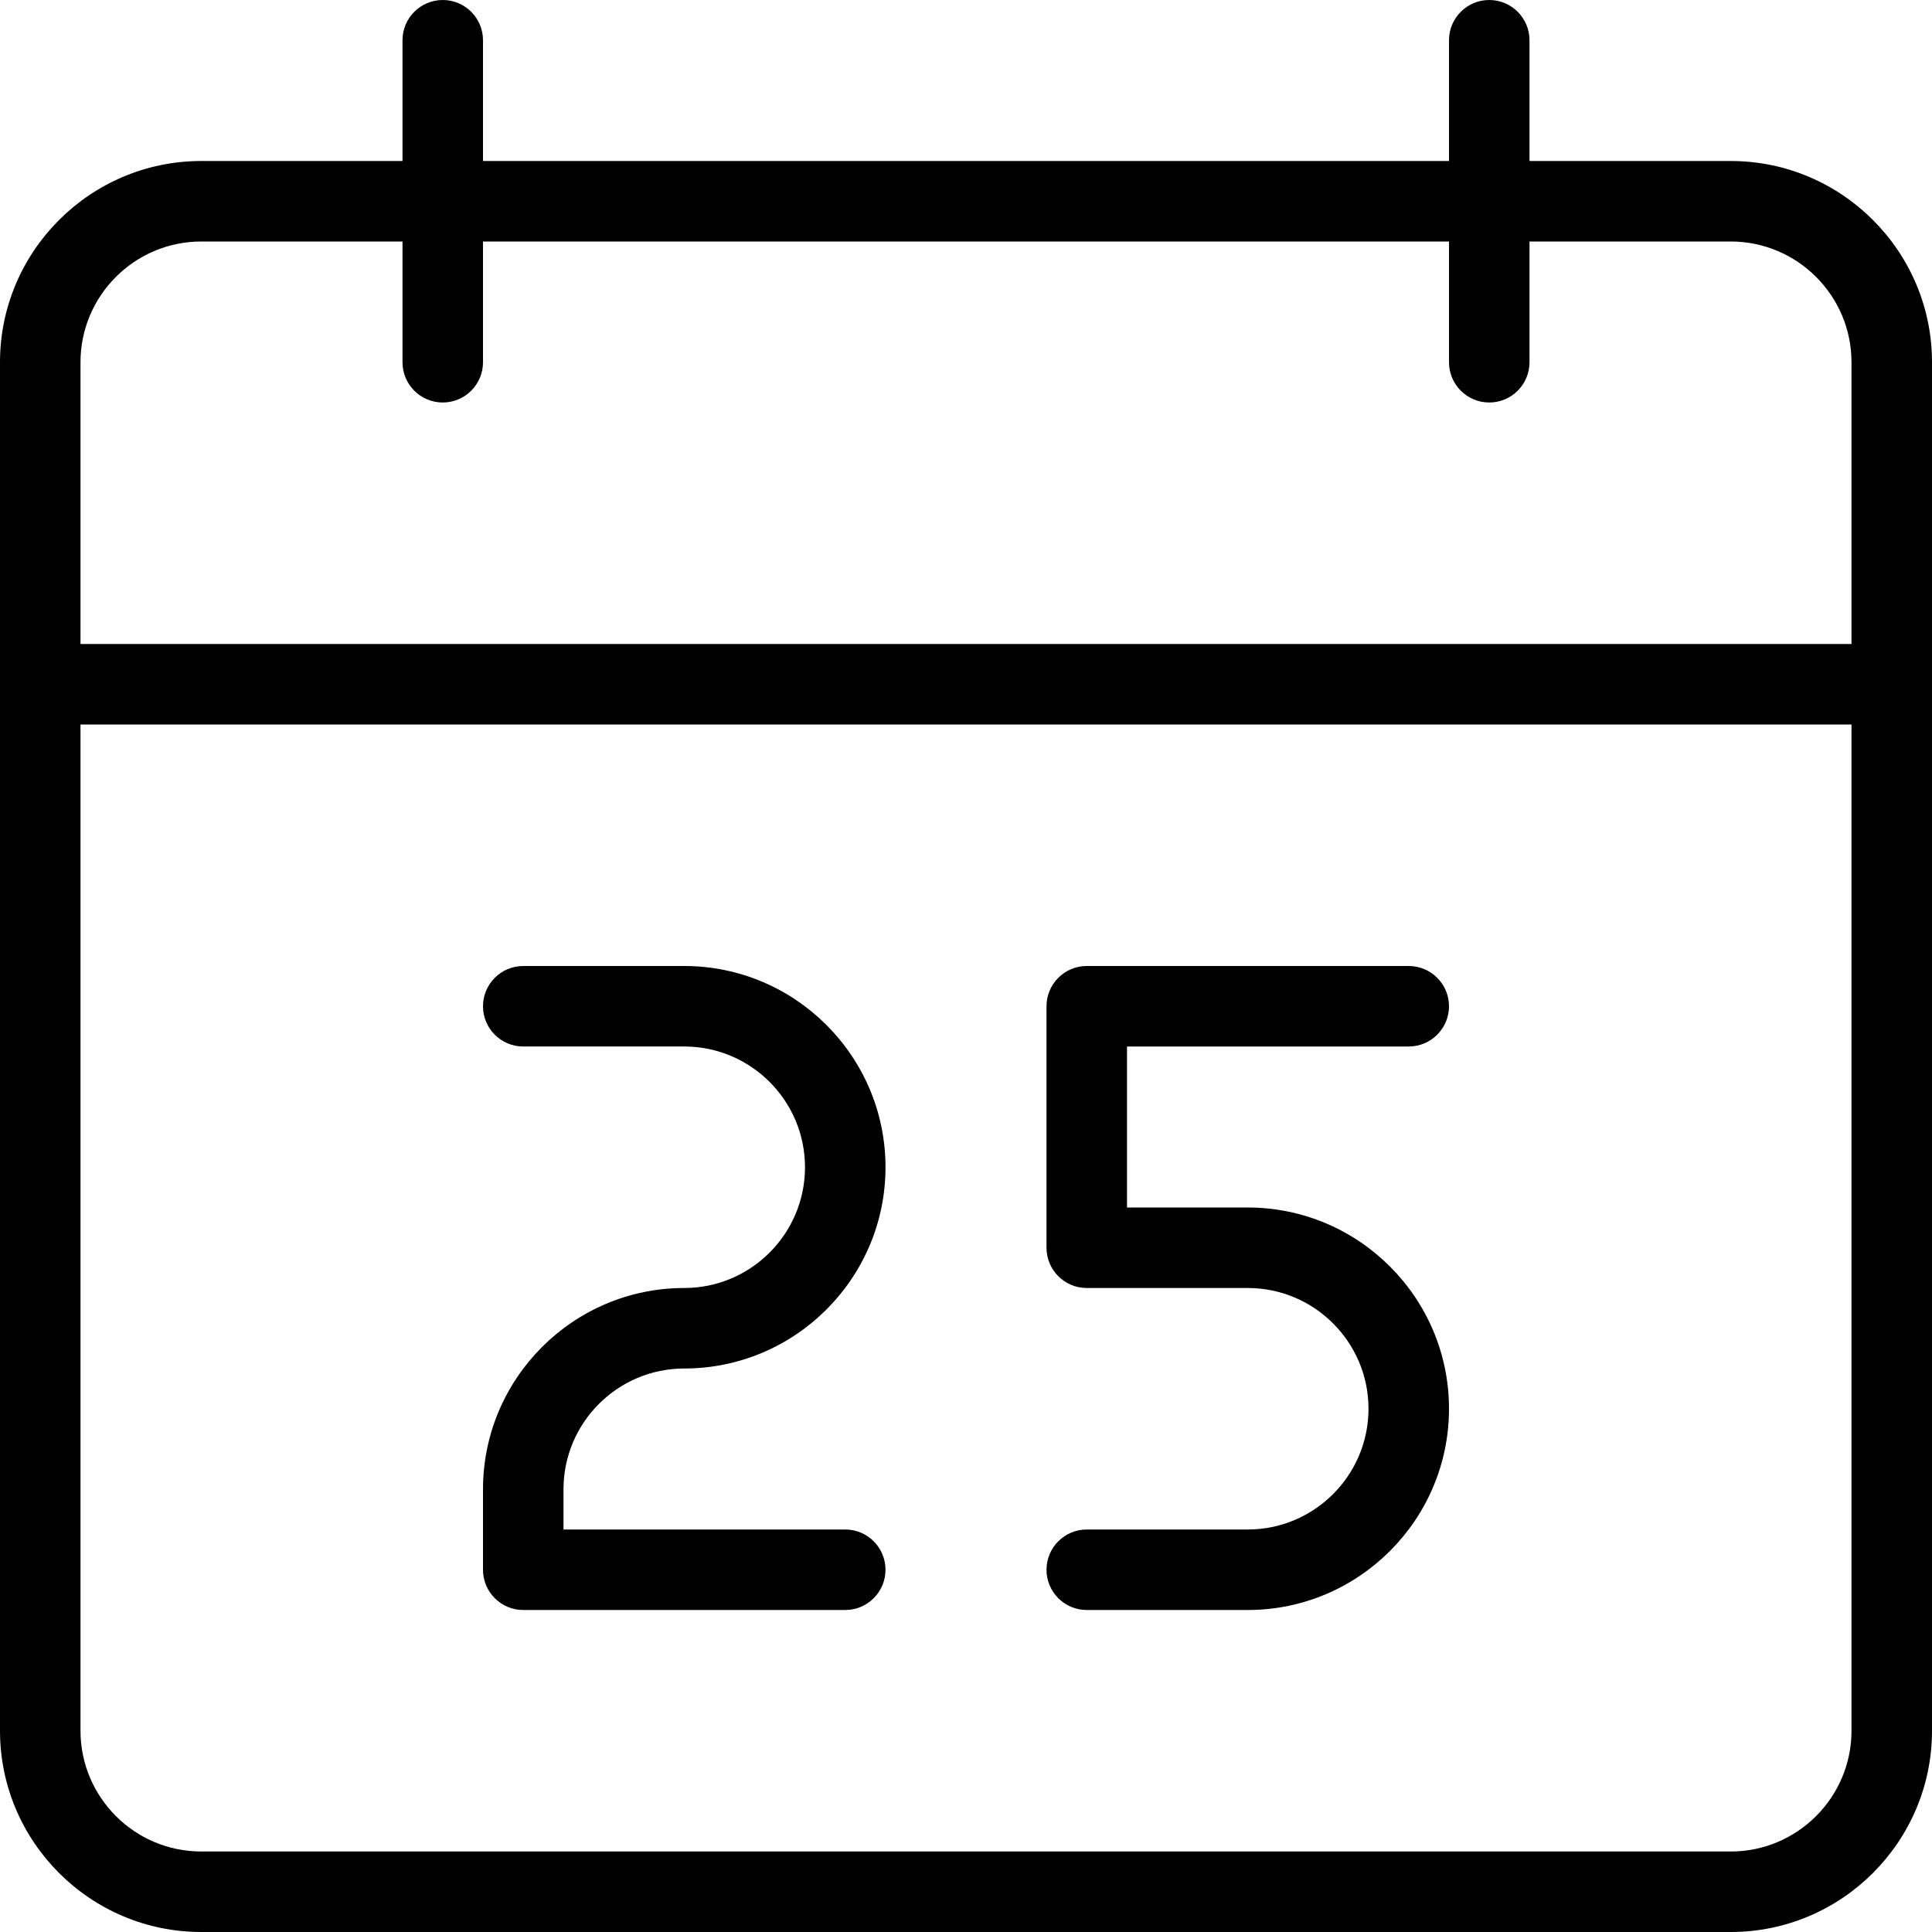<?xml version="1.0" encoding="UTF-8" standalone="no"?><!-- icon666.com - MILLIONS OF FREE VECTOR ICONS --><svg width="1024" height="1024" id="Layer_2" enable-background="new 0 0 24 24" viewBox="0 0 24 24" xmlns="http://www.w3.org/2000/svg"><g><path d="m10.5 20h-4c-.276 0-.5-.224-.5-.5v-1c0-1.378 1.122-2.5 2.5-2.5.827 0 1.5-.673 1.5-1.5s-.673-1.5-1.5-1.5h-2c-.276 0-.5-.224-.5-.5s.224-.5.5-.5h2c1.378 0 2.5 1.122 2.5 2.5s-1.122 2.5-2.5 2.5c-.827 0-1.5.673-1.5 1.5v.5h3.5c.276 0 .5.224.5.5s-.224.5-.5.5z"/></g><g><path d="m15.5 20h-2c-.276 0-.5-.224-.5-.5s.224-.5.5-.5h2c.827 0 1.5-.673 1.5-1.5s-.673-1.5-1.5-1.5h-2c-.276 0-.5-.224-.5-.5v-3c0-.276.224-.5.5-.5h4c.276 0 .5.224.5.5s-.224.5-.5.5h-3.5v2h1.5c1.378 0 2.5 1.122 2.5 2.5s-1.122 2.5-2.5 2.5z"/></g><g><path d="m21.5 24h-19c-1.378 0-2.5-1.122-2.5-2.5v-17c0-1.378 1.122-2.5 2.5-2.5h19c1.378 0 2.5 1.122 2.5 2.5v17c0 1.378-1.122 2.5-2.5 2.5zm-19-21c-.827 0-1.5.673-1.5 1.5v17c0 .827.673 1.5 1.5 1.5h19c.827 0 1.5-.673 1.5-1.5v-17c0-.827-.673-1.5-1.5-1.5z"/></g><g><path d="m23.5 9h-23c-.276 0-.5-.224-.5-.5s.224-.5.5-.5h23c.276 0 .5.224.5.5s-.224.5-.5.5z"/></g><g><path d="m5.5 5c-.276 0-.5-.224-.5-.5v-4c0-.276.224-.5.5-.5s.5.224.5.5v4c0 .276-.224.5-.5.5z"/></g><g><path d="m18.5 5c-.276 0-.5-.224-.5-.5v-4c0-.276.224-.5.5-.5s.5.224.5.5v4c0 .276-.224.5-.5.5z"/></g></svg>